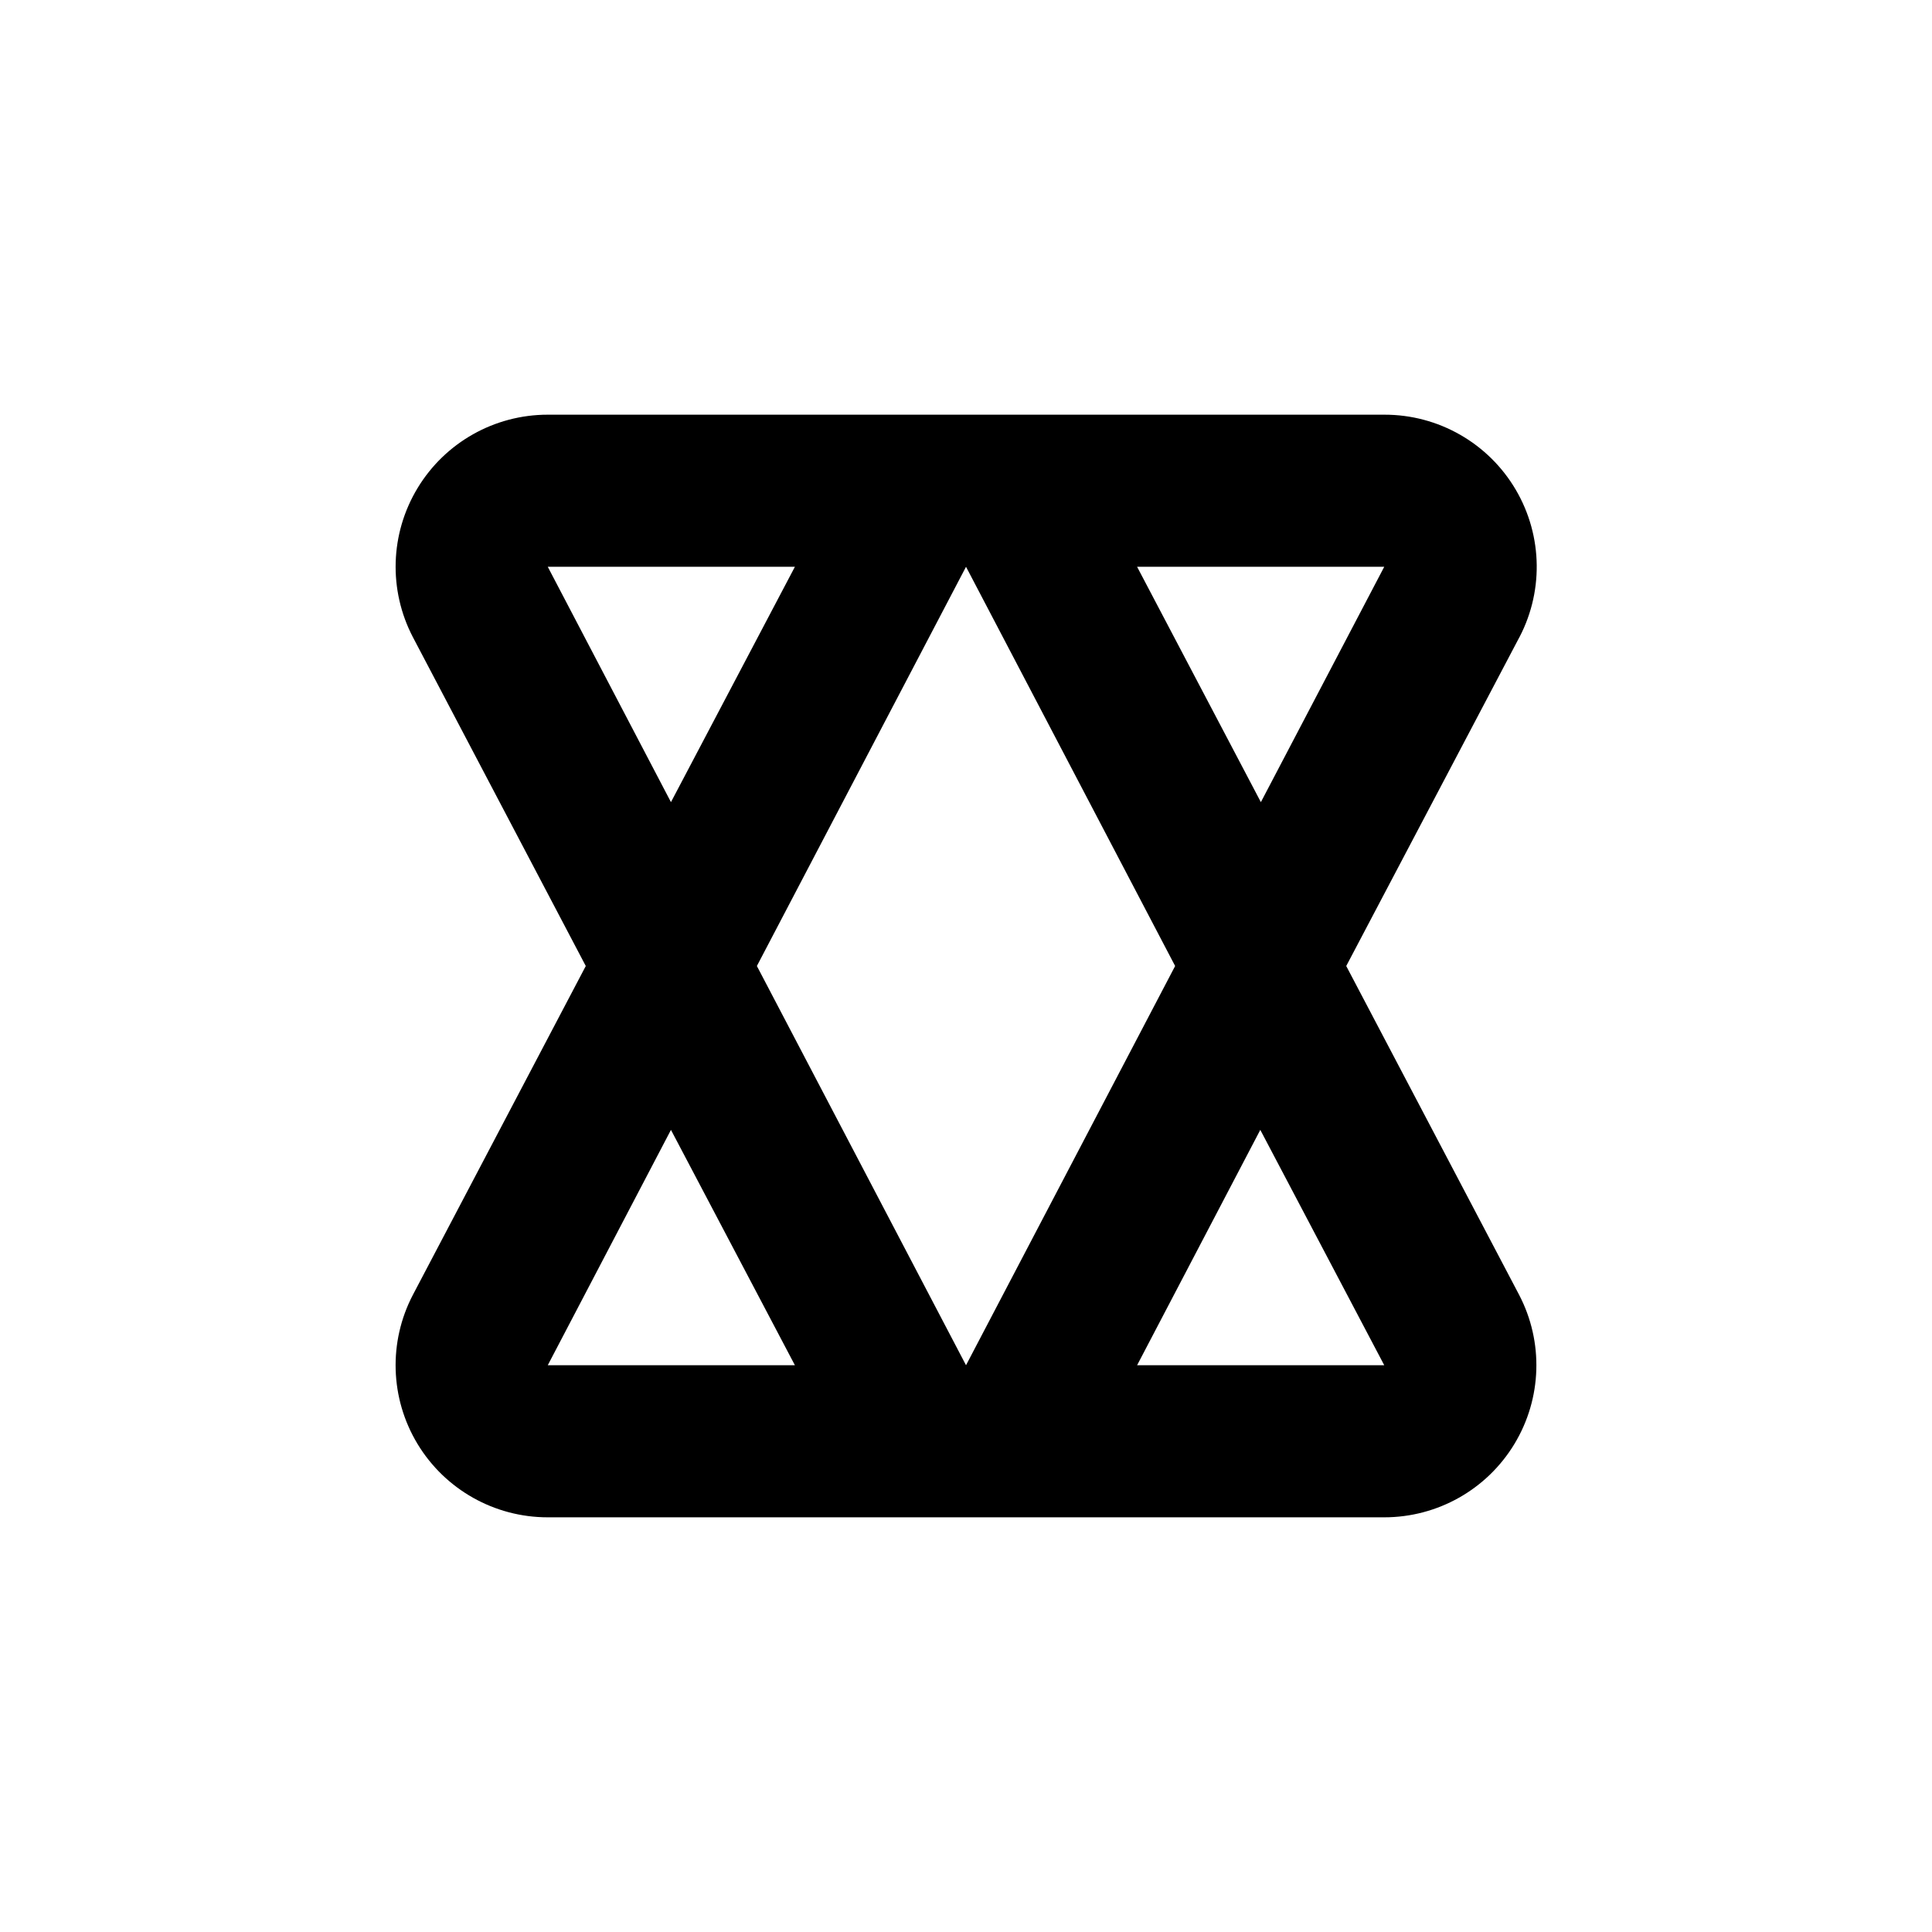 <?xml version="1.0" encoding="UTF-8"?>
<!-- Uploaded to: SVG Repo, www.svgrepo.com, Generator: SVG Repo Mixer Tools -->
<svg fill="#000000" width="800px" height="800px" version="1.1" viewBox="144 144 512 512" xmlns="http://www.w3.org/2000/svg">
 <path d="m254.65 526.66c7.305 12.078 20.398 19.453 34.512 19.445h221.68c14.105 0.004 27.184-7.363 34.488-19.43 7.305-12.062 7.773-27.07 1.234-39.566l-45.797-87.105 45.344-86.102h-0.004c7.004-12.5 6.844-27.773-0.414-40.121-7.258-12.352-20.527-19.922-34.852-19.883h-221.68c-14.105-0.004-27.184 7.363-34.488 19.43-7.305 12.062-7.773 27.07-1.23 39.566l45.797 87.109-45.797 87.105c-6.543 12.488-6.082 27.484 1.207 39.551zm256.19-20.859h-65.496l32.648-62.371zm0-211.6-32.695 62.375-32.801-62.371zm-55.418 105.8-55.418 105.8-55.422-105.8 55.422-105.8zm-166.26-105.8h65.496l-32.848 62.371zm32.648 149.23 32.848 62.371h-65.496z"/>
</svg>